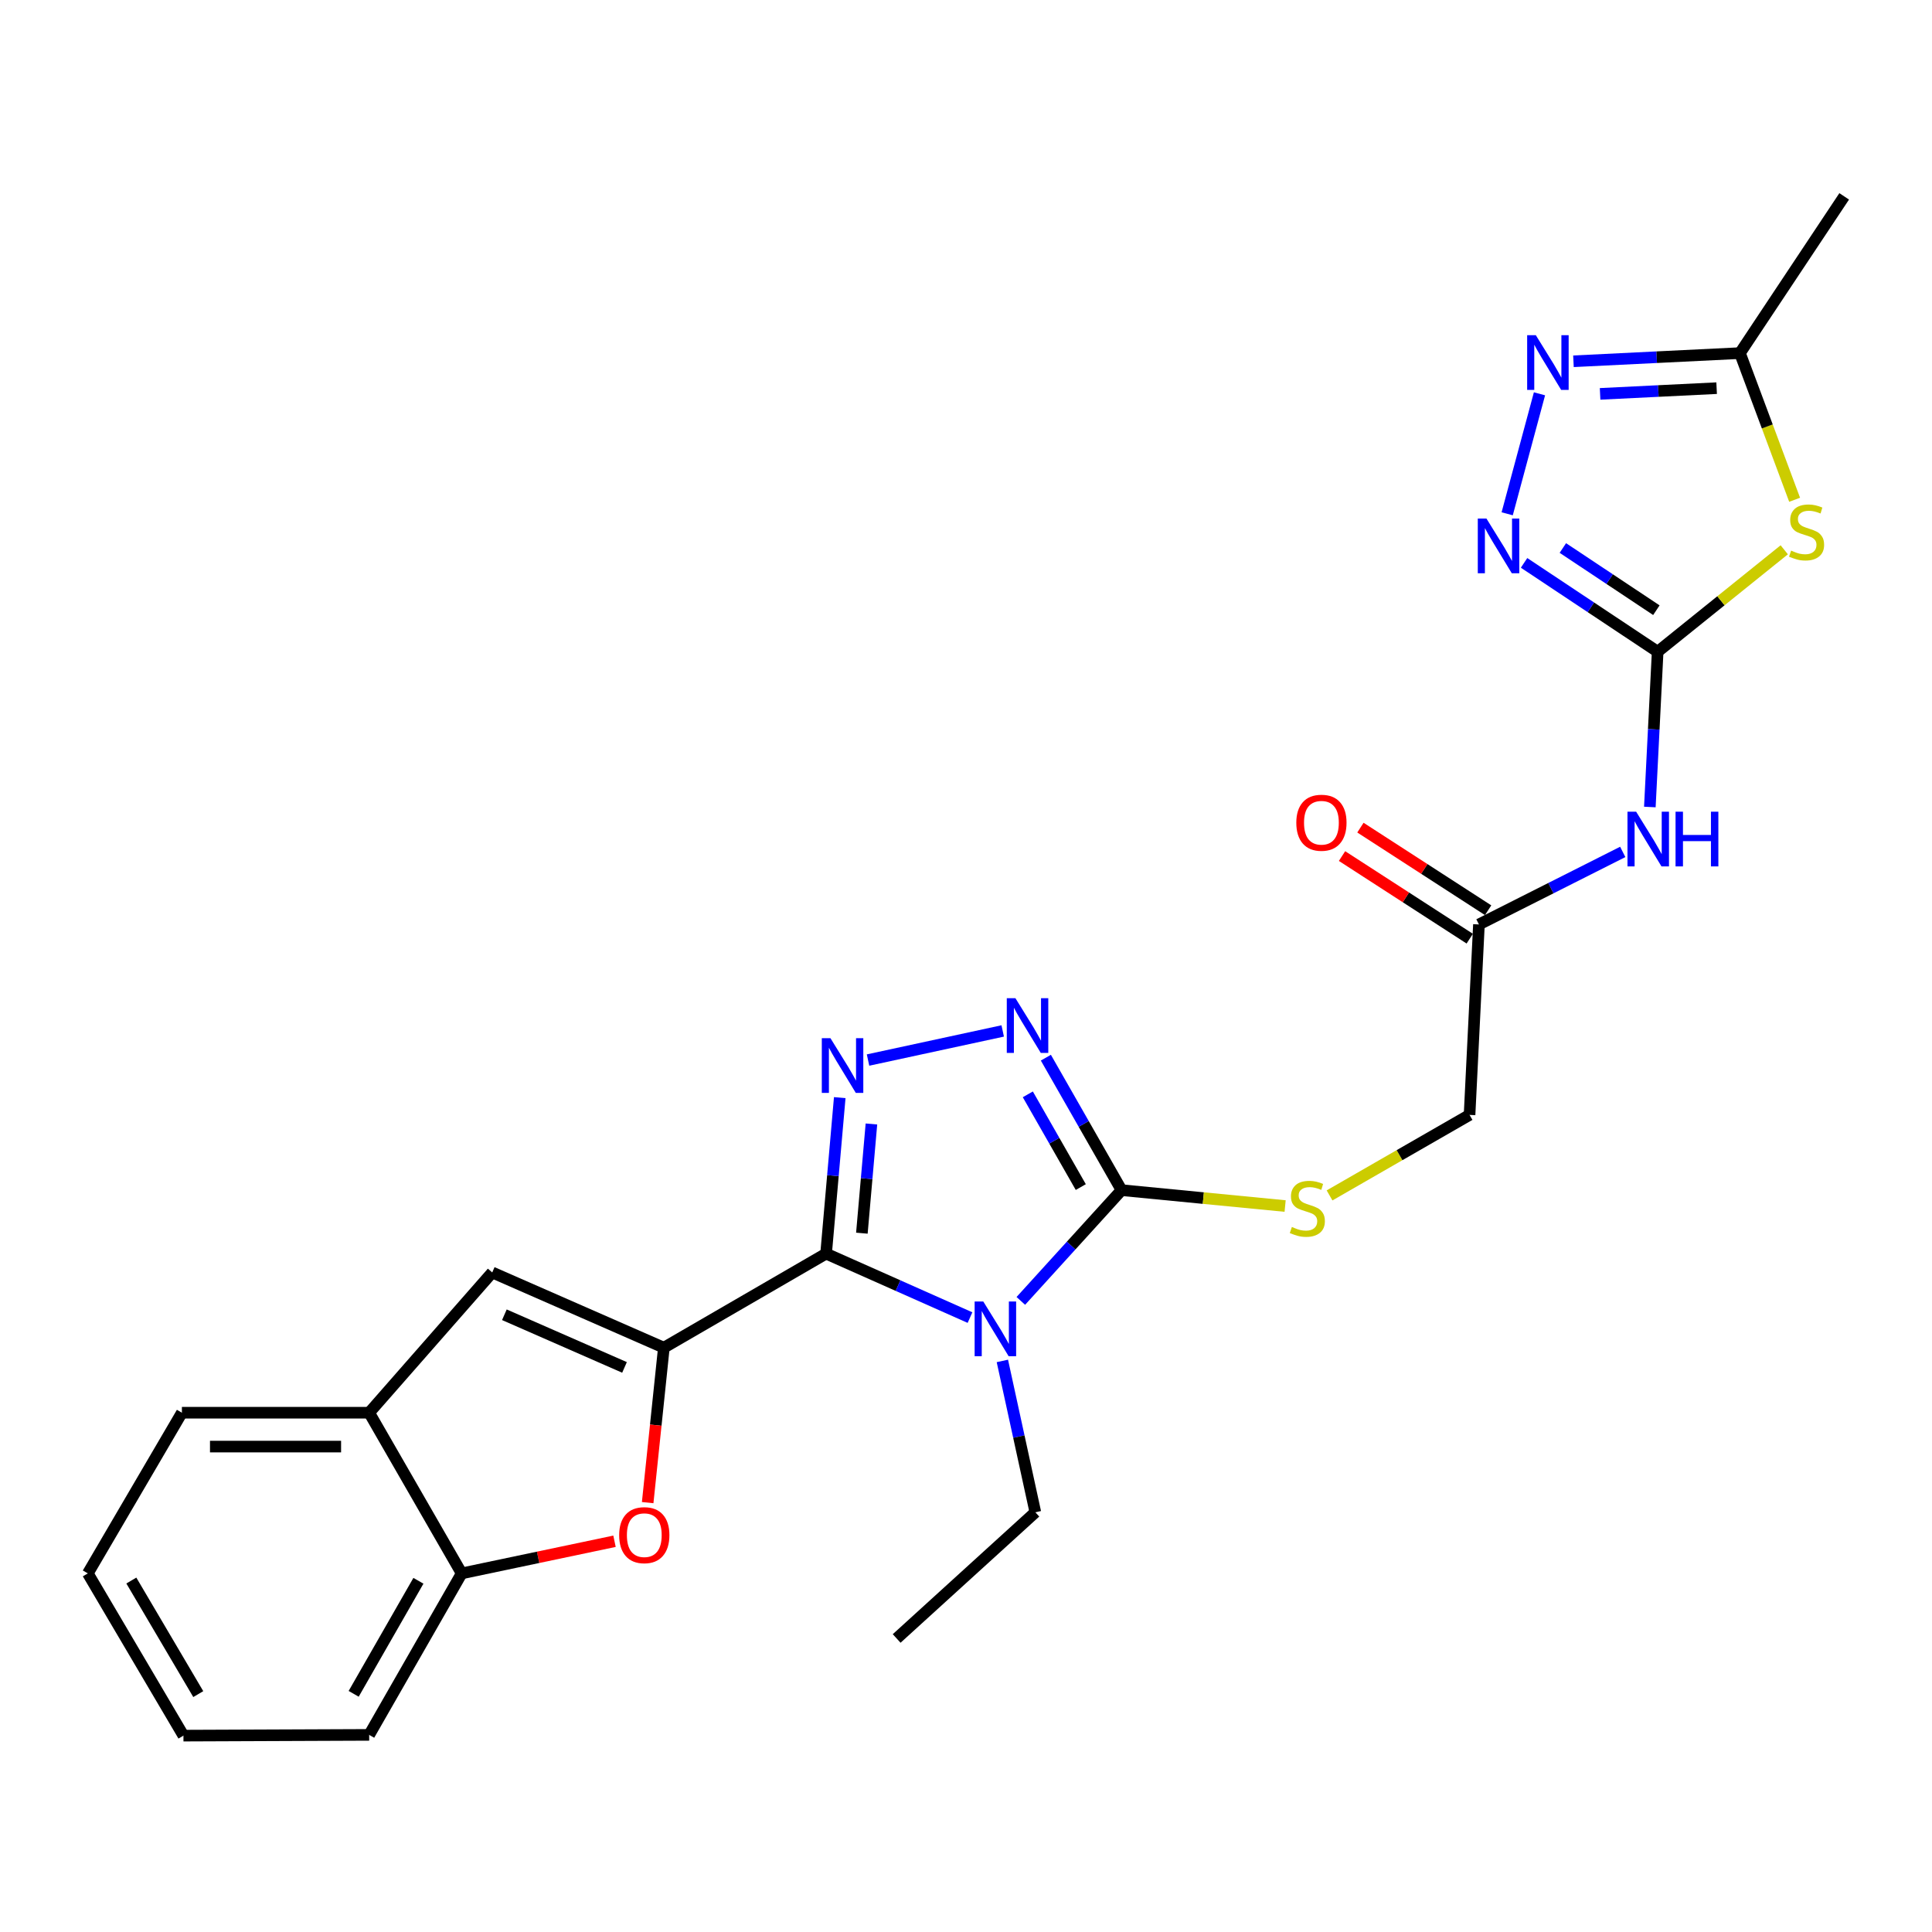 <?xml version='1.0' encoding='iso-8859-1'?>
<svg version='1.1' baseProfile='full'
              xmlns='http://www.w3.org/2000/svg'
                      xmlns:rdkit='http://www.rdkit.org/xml'
                      xmlns:xlink='http://www.w3.org/1999/xlink'
                  xml:space='preserve'
width='1000px' height='1000px' viewBox='0 0 1000 1000'>
<!-- END OF HEADER -->
<rect style='opacity:1.0;fill:#FFFFFF;stroke:none' width='1000' height='1000' x='0' y='0'> </rect>
<path class='bond-0' d='M 427.584,648.873 L 464.828,665.428' style='fill:none;fill-rule:evenodd;stroke:#000000;stroke-width:6px;stroke-linecap:butt;stroke-linejoin:miter;stroke-opacity:1' />
<path class='bond-0' d='M 464.828,665.428 L 502.072,681.983' style='fill:none;fill-rule:evenodd;stroke:#0000FF;stroke-width:6px;stroke-linecap:butt;stroke-linejoin:miter;stroke-opacity:1' />
<path class='bond-1' d='M 427.584,648.873 L 343.61,697.559' style='fill:none;fill-rule:evenodd;stroke:#000000;stroke-width:6px;stroke-linecap:butt;stroke-linejoin:miter;stroke-opacity:1' />
<path class='bond-2' d='M 427.584,648.873 L 431.117,608.503' style='fill:none;fill-rule:evenodd;stroke:#000000;stroke-width:6px;stroke-linecap:butt;stroke-linejoin:miter;stroke-opacity:1' />
<path class='bond-2' d='M 431.117,608.503 L 434.651,568.133' style='fill:none;fill-rule:evenodd;stroke:#0000FF;stroke-width:6px;stroke-linecap:butt;stroke-linejoin:miter;stroke-opacity:1' />
<path class='bond-2' d='M 446.104,638.29 L 448.578,610.031' style='fill:none;fill-rule:evenodd;stroke:#000000;stroke-width:6px;stroke-linecap:butt;stroke-linejoin:miter;stroke-opacity:1' />
<path class='bond-2' d='M 448.578,610.031 L 451.051,581.772' style='fill:none;fill-rule:evenodd;stroke:#0000FF;stroke-width:6px;stroke-linecap:butt;stroke-linejoin:miter;stroke-opacity:1' />
<path class='bond-3' d='M 528.376,673.344 L 554.442,644.682' style='fill:none;fill-rule:evenodd;stroke:#0000FF;stroke-width:6px;stroke-linecap:butt;stroke-linejoin:miter;stroke-opacity:1' />
<path class='bond-3' d='M 554.442,644.682 L 580.508,616.02' style='fill:none;fill-rule:evenodd;stroke:#000000;stroke-width:6px;stroke-linecap:butt;stroke-linejoin:miter;stroke-opacity:1' />
<path class='bond-19' d='M 518.824,704.411 L 527.358,743.581' style='fill:none;fill-rule:evenodd;stroke:#0000FF;stroke-width:6px;stroke-linecap:butt;stroke-linejoin:miter;stroke-opacity:1' />
<path class='bond-19' d='M 527.358,743.581 L 535.892,782.751' style='fill:none;fill-rule:evenodd;stroke:#000000;stroke-width:6px;stroke-linecap:butt;stroke-linejoin:miter;stroke-opacity:1' />
<path class='bond-8' d='M 343.61,697.559 L 339.421,737.658' style='fill:none;fill-rule:evenodd;stroke:#000000;stroke-width:6px;stroke-linecap:butt;stroke-linejoin:miter;stroke-opacity:1' />
<path class='bond-8' d='M 339.421,737.658 L 335.233,777.756' style='fill:none;fill-rule:evenodd;stroke:#FF0000;stroke-width:6px;stroke-linecap:butt;stroke-linejoin:miter;stroke-opacity:1' />
<path class='bond-10' d='M 343.61,697.559 L 254.777,658.62' style='fill:none;fill-rule:evenodd;stroke:#000000;stroke-width:6px;stroke-linecap:butt;stroke-linejoin:miter;stroke-opacity:1' />
<path class='bond-10' d='M 323.248,707.771 L 261.065,680.514' style='fill:none;fill-rule:evenodd;stroke:#000000;stroke-width:6px;stroke-linecap:butt;stroke-linejoin:miter;stroke-opacity:1' />
<path class='bond-5' d='M 449.293,548.679 L 518.999,533.615' style='fill:none;fill-rule:evenodd;stroke:#0000FF;stroke-width:6px;stroke-linecap:butt;stroke-linejoin:miter;stroke-opacity:1' />
<path class='bond-15' d='M 580.508,616.02 L 622.843,620.13' style='fill:none;fill-rule:evenodd;stroke:#000000;stroke-width:6px;stroke-linecap:butt;stroke-linejoin:miter;stroke-opacity:1' />
<path class='bond-15' d='M 622.843,620.13 L 665.178,624.241' style='fill:none;fill-rule:evenodd;stroke:#CCCC00;stroke-width:6px;stroke-linecap:butt;stroke-linejoin:miter;stroke-opacity:1' />
<path class='bond-26' d='M 580.508,616.02 L 560.924,581.735' style='fill:none;fill-rule:evenodd;stroke:#000000;stroke-width:6px;stroke-linecap:butt;stroke-linejoin:miter;stroke-opacity:1' />
<path class='bond-26' d='M 560.924,581.735 L 541.34,547.45' style='fill:none;fill-rule:evenodd;stroke:#0000FF;stroke-width:6px;stroke-linecap:butt;stroke-linejoin:miter;stroke-opacity:1' />
<path class='bond-26' d='M 559.413,614.428 L 545.705,590.428' style='fill:none;fill-rule:evenodd;stroke:#000000;stroke-width:6px;stroke-linecap:butt;stroke-linejoin:miter;stroke-opacity:1' />
<path class='bond-26' d='M 545.705,590.428 L 531.996,566.429' style='fill:none;fill-rule:evenodd;stroke:#0000FF;stroke-width:6px;stroke-linecap:butt;stroke-linejoin:miter;stroke-opacity:1' />
<path class='bond-4' d='M 858,337.329 L 855.979,377.517' style='fill:none;fill-rule:evenodd;stroke:#000000;stroke-width:6px;stroke-linecap:butt;stroke-linejoin:miter;stroke-opacity:1' />
<path class='bond-4' d='M 855.979,377.517 L 853.957,417.706' style='fill:none;fill-rule:evenodd;stroke:#0000FF;stroke-width:6px;stroke-linecap:butt;stroke-linejoin:miter;stroke-opacity:1' />
<path class='bond-6' d='M 858,337.329 L 890.764,310.952' style='fill:none;fill-rule:evenodd;stroke:#000000;stroke-width:6px;stroke-linecap:butt;stroke-linejoin:miter;stroke-opacity:1' />
<path class='bond-6' d='M 890.764,310.952 L 923.527,284.575' style='fill:none;fill-rule:evenodd;stroke:#CCCC00;stroke-width:6px;stroke-linecap:butt;stroke-linejoin:miter;stroke-opacity:1' />
<path class='bond-7' d='M 858,337.329 L 823.428,314.337' style='fill:none;fill-rule:evenodd;stroke:#000000;stroke-width:6px;stroke-linecap:butt;stroke-linejoin:miter;stroke-opacity:1' />
<path class='bond-7' d='M 823.428,314.337 L 788.855,291.344' style='fill:none;fill-rule:evenodd;stroke:#0000FF;stroke-width:6px;stroke-linecap:butt;stroke-linejoin:miter;stroke-opacity:1' />
<path class='bond-7' d='M 857.335,315.837 L 833.134,299.742' style='fill:none;fill-rule:evenodd;stroke:#000000;stroke-width:6px;stroke-linecap:butt;stroke-linejoin:miter;stroke-opacity:1' />
<path class='bond-7' d='M 833.134,299.742 L 808.933,283.648' style='fill:none;fill-rule:evenodd;stroke:#0000FF;stroke-width:6px;stroke-linecap:butt;stroke-linejoin:miter;stroke-opacity:1' />
<path class='bond-12' d='M 928.896,258.685 L 914.744,220.727' style='fill:none;fill-rule:evenodd;stroke:#CCCC00;stroke-width:6px;stroke-linecap:butt;stroke-linejoin:miter;stroke-opacity:1' />
<path class='bond-12' d='M 914.744,220.727 L 900.591,182.77' style='fill:none;fill-rule:evenodd;stroke:#000000;stroke-width:6px;stroke-linecap:butt;stroke-linejoin:miter;stroke-opacity:1' />
<path class='bond-9' d='M 780.116,265.94 L 796.835,203.835' style='fill:none;fill-rule:evenodd;stroke:#0000FF;stroke-width:6px;stroke-linecap:butt;stroke-linejoin:miter;stroke-opacity:1' />
<path class='bond-13' d='M 318.068,797.755 L 278.516,806.071' style='fill:none;fill-rule:evenodd;stroke:#FF0000;stroke-width:6px;stroke-linecap:butt;stroke-linejoin:miter;stroke-opacity:1' />
<path class='bond-13' d='M 278.516,806.071 L 238.963,814.387' style='fill:none;fill-rule:evenodd;stroke:#000000;stroke-width:6px;stroke-linecap:butt;stroke-linejoin:miter;stroke-opacity:1' />
<path class='bond-29' d='M 814.421,186.999 L 857.506,184.884' style='fill:none;fill-rule:evenodd;stroke:#0000FF;stroke-width:6px;stroke-linecap:butt;stroke-linejoin:miter;stroke-opacity:1' />
<path class='bond-29' d='M 857.506,184.884 L 900.591,182.77' style='fill:none;fill-rule:evenodd;stroke:#000000;stroke-width:6px;stroke-linecap:butt;stroke-linejoin:miter;stroke-opacity:1' />
<path class='bond-29' d='M 828.206,203.87 L 858.365,202.39' style='fill:none;fill-rule:evenodd;stroke:#0000FF;stroke-width:6px;stroke-linecap:butt;stroke-linejoin:miter;stroke-opacity:1' />
<path class='bond-29' d='M 858.365,202.39 L 888.525,200.91' style='fill:none;fill-rule:evenodd;stroke:#000000;stroke-width:6px;stroke-linecap:butt;stroke-linejoin:miter;stroke-opacity:1' />
<path class='bond-14' d='M 254.777,658.62 L 191.085,731.221' style='fill:none;fill-rule:evenodd;stroke:#000000;stroke-width:6px;stroke-linecap:butt;stroke-linejoin:miter;stroke-opacity:1' />
<path class='bond-11' d='M 839.929,440.948 L 802.712,459.719' style='fill:none;fill-rule:evenodd;stroke:#0000FF;stroke-width:6px;stroke-linecap:butt;stroke-linejoin:miter;stroke-opacity:1' />
<path class='bond-11' d='M 802.712,459.719 L 765.496,478.49' style='fill:none;fill-rule:evenodd;stroke:#000000;stroke-width:6px;stroke-linecap:butt;stroke-linejoin:miter;stroke-opacity:1' />
<path class='bond-20' d='M 900.591,182.77 L 954.545,101.639' style='fill:none;fill-rule:evenodd;stroke:#000000;stroke-width:6px;stroke-linecap:butt;stroke-linejoin:miter;stroke-opacity:1' />
<path class='bond-21' d='M 238.963,814.387 L 191.085,897.972' style='fill:none;fill-rule:evenodd;stroke:#000000;stroke-width:6px;stroke-linecap:butt;stroke-linejoin:miter;stroke-opacity:1' />
<path class='bond-21' d='M 216.573,818.213 L 183.058,876.723' style='fill:none;fill-rule:evenodd;stroke:#000000;stroke-width:6px;stroke-linecap:butt;stroke-linejoin:miter;stroke-opacity:1' />
<path class='bond-27' d='M 238.963,814.387 L 191.085,731.221' style='fill:none;fill-rule:evenodd;stroke:#000000;stroke-width:6px;stroke-linecap:butt;stroke-linejoin:miter;stroke-opacity:1' />
<path class='bond-22' d='M 191.085,731.221 L 94.151,731.221' style='fill:none;fill-rule:evenodd;stroke:#000000;stroke-width:6px;stroke-linecap:butt;stroke-linejoin:miter;stroke-opacity:1' />
<path class='bond-22' d='M 176.545,748.748 L 108.691,748.748' style='fill:none;fill-rule:evenodd;stroke:#000000;stroke-width:6px;stroke-linecap:butt;stroke-linejoin:miter;stroke-opacity:1' />
<path class='bond-18' d='M 688.174,618.743 L 724.406,597.907' style='fill:none;fill-rule:evenodd;stroke:#CCCC00;stroke-width:6px;stroke-linecap:butt;stroke-linejoin:miter;stroke-opacity:1' />
<path class='bond-18' d='M 724.406,597.907 L 760.637,577.07' style='fill:none;fill-rule:evenodd;stroke:#000000;stroke-width:6px;stroke-linecap:butt;stroke-linejoin:miter;stroke-opacity:1' />
<path class='bond-16' d='M 765.496,478.49 L 760.637,577.07' style='fill:none;fill-rule:evenodd;stroke:#000000;stroke-width:6px;stroke-linecap:butt;stroke-linejoin:miter;stroke-opacity:1' />
<path class='bond-17' d='M 770.255,471.132 L 737.204,449.757' style='fill:none;fill-rule:evenodd;stroke:#000000;stroke-width:6px;stroke-linecap:butt;stroke-linejoin:miter;stroke-opacity:1' />
<path class='bond-17' d='M 737.204,449.757 L 704.153,428.382' style='fill:none;fill-rule:evenodd;stroke:#FF0000;stroke-width:6px;stroke-linecap:butt;stroke-linejoin:miter;stroke-opacity:1' />
<path class='bond-17' d='M 760.737,485.849 L 727.686,464.474' style='fill:none;fill-rule:evenodd;stroke:#000000;stroke-width:6px;stroke-linecap:butt;stroke-linejoin:miter;stroke-opacity:1' />
<path class='bond-17' d='M 727.686,464.474 L 694.635,443.099' style='fill:none;fill-rule:evenodd;stroke:#FF0000;stroke-width:6px;stroke-linecap:butt;stroke-linejoin:miter;stroke-opacity:1' />
<path class='bond-23' d='M 535.892,782.751 L 464.108,848.068' style='fill:none;fill-rule:evenodd;stroke:#000000;stroke-width:6px;stroke-linecap:butt;stroke-linejoin:miter;stroke-opacity:1' />
<path class='bond-25' d='M 191.085,897.972 L 94.949,898.361' style='fill:none;fill-rule:evenodd;stroke:#000000;stroke-width:6px;stroke-linecap:butt;stroke-linejoin:miter;stroke-opacity:1' />
<path class='bond-24' d='M 94.151,731.221 L 45.455,814.387' style='fill:none;fill-rule:evenodd;stroke:#000000;stroke-width:6px;stroke-linecap:butt;stroke-linejoin:miter;stroke-opacity:1' />
<path class='bond-28' d='M 45.455,814.387 L 94.949,898.361' style='fill:none;fill-rule:evenodd;stroke:#000000;stroke-width:6px;stroke-linecap:butt;stroke-linejoin:miter;stroke-opacity:1' />
<path class='bond-28' d='M 67.978,818.084 L 102.624,876.866' style='fill:none;fill-rule:evenodd;stroke:#000000;stroke-width:6px;stroke-linecap:butt;stroke-linejoin:miter;stroke-opacity:1' />
<path  class='atom-1' d='M 508.95 673.662
L 518.23 688.662
Q 519.15 690.142, 520.63 692.822
Q 522.11 695.502, 522.19 695.662
L 522.19 673.662
L 525.95 673.662
L 525.95 701.982
L 522.07 701.982
L 512.11 685.582
Q 510.95 683.662, 509.71 681.462
Q 508.51 679.262, 508.15 678.582
L 508.15 701.982
L 504.47 701.982
L 504.47 673.662
L 508.95 673.662
' fill='#0000FF'/>
<path  class='atom-3' d='M 429.844 537.37
L 439.124 552.37
Q 440.044 553.85, 441.524 556.53
Q 443.004 559.21, 443.084 559.37
L 443.084 537.37
L 446.844 537.37
L 446.844 565.69
L 442.964 565.69
L 433.004 549.29
Q 431.844 547.37, 430.604 545.17
Q 429.404 542.97, 429.044 542.29
L 429.044 565.69
L 425.364 565.69
L 425.364 537.37
L 429.844 537.37
' fill='#0000FF'/>
<path  class='atom-6' d='M 525.591 516.678
L 534.871 531.678
Q 535.791 533.158, 537.271 535.838
Q 538.751 538.518, 538.831 538.678
L 538.831 516.678
L 542.591 516.678
L 542.591 544.998
L 538.711 544.998
L 528.751 528.598
Q 527.591 526.678, 526.351 524.478
Q 525.151 522.278, 524.791 521.598
L 524.791 544.998
L 521.111 544.998
L 521.111 516.678
L 525.591 516.678
' fill='#0000FF'/>
<path  class='atom-7' d='M 927.081 284.994
Q 927.401 285.114, 928.721 285.674
Q 930.041 286.234, 931.481 286.594
Q 932.961 286.914, 934.401 286.914
Q 937.081 286.914, 938.641 285.634
Q 940.201 284.314, 940.201 282.034
Q 940.201 280.474, 939.401 279.514
Q 938.641 278.554, 937.441 278.034
Q 936.241 277.514, 934.241 276.914
Q 931.721 276.154, 930.201 275.434
Q 928.721 274.714, 927.641 273.194
Q 926.601 271.674, 926.601 269.114
Q 926.601 265.554, 929.001 263.354
Q 931.441 261.154, 936.241 261.154
Q 939.521 261.154, 943.241 262.714
L 942.321 265.794
Q 938.921 264.394, 936.361 264.394
Q 933.601 264.394, 932.081 265.554
Q 930.561 266.674, 930.601 268.634
Q 930.601 270.154, 931.361 271.074
Q 932.161 271.994, 933.281 272.514
Q 934.441 273.034, 936.361 273.634
Q 938.921 274.434, 940.441 275.234
Q 941.961 276.034, 943.041 277.674
Q 944.161 279.274, 944.161 282.034
Q 944.161 285.954, 941.521 288.074
Q 938.921 290.154, 934.561 290.154
Q 932.041 290.154, 930.121 289.594
Q 928.241 289.074, 926.001 288.154
L 927.081 284.994
' fill='#CCCC00'/>
<path  class='atom-8' d='M 769.383 268.397
L 778.663 283.397
Q 779.583 284.877, 781.063 287.557
Q 782.543 290.237, 782.623 290.397
L 782.623 268.397
L 786.383 268.397
L 786.383 296.717
L 782.503 296.717
L 772.543 280.317
Q 771.383 278.397, 770.143 276.197
Q 768.943 273.997, 768.583 273.317
L 768.583 296.717
L 764.903 296.717
L 764.903 268.397
L 769.383 268.397
' fill='#0000FF'/>
<path  class='atom-9' d='M 320.483 794.593
Q 320.483 787.793, 323.843 783.993
Q 327.203 780.193, 333.483 780.193
Q 339.763 780.193, 343.123 783.993
Q 346.483 787.793, 346.483 794.593
Q 346.483 801.473, 343.083 805.393
Q 339.683 809.273, 333.483 809.273
Q 327.243 809.273, 323.843 805.393
Q 320.483 801.513, 320.483 794.593
M 333.483 806.073
Q 337.803 806.073, 340.123 803.193
Q 342.483 800.273, 342.483 794.593
Q 342.483 789.033, 340.123 786.233
Q 337.803 783.393, 333.483 783.393
Q 329.163 783.393, 326.803 786.193
Q 324.483 788.993, 324.483 794.593
Q 324.483 800.313, 326.803 803.193
Q 329.163 806.073, 333.483 806.073
' fill='#FF0000'/>
<path  class='atom-10' d='M 794.933 173.488
L 804.213 188.488
Q 805.133 189.968, 806.613 192.648
Q 808.093 195.328, 808.173 195.488
L 808.173 173.488
L 811.933 173.488
L 811.933 201.808
L 808.053 201.808
L 798.093 185.408
Q 796.933 183.488, 795.693 181.288
Q 794.493 179.088, 794.133 178.408
L 794.133 201.808
L 790.453 201.808
L 790.453 173.488
L 794.933 173.488
' fill='#0000FF'/>
<path  class='atom-12' d='M 846.862 420.133
L 856.142 435.133
Q 857.062 436.613, 858.542 439.293
Q 860.022 441.973, 860.102 442.133
L 860.102 420.133
L 863.862 420.133
L 863.862 448.453
L 859.982 448.453
L 850.022 432.053
Q 848.862 430.133, 847.622 427.933
Q 846.422 425.733, 846.062 425.053
L 846.062 448.453
L 842.382 448.453
L 842.382 420.133
L 846.862 420.133
' fill='#0000FF'/>
<path  class='atom-12' d='M 867.262 420.133
L 871.102 420.133
L 871.102 432.173
L 885.582 432.173
L 885.582 420.133
L 889.422 420.133
L 889.422 448.453
L 885.582 448.453
L 885.582 435.373
L 871.102 435.373
L 871.102 448.453
L 867.262 448.453
L 867.262 420.133
' fill='#0000FF'/>
<path  class='atom-16' d='M 668.673 635.078
Q 668.993 635.198, 670.313 635.758
Q 671.633 636.318, 673.073 636.678
Q 674.553 636.998, 675.993 636.998
Q 678.673 636.998, 680.233 635.718
Q 681.793 634.398, 681.793 632.118
Q 681.793 630.558, 680.993 629.598
Q 680.233 628.638, 679.033 628.118
Q 677.833 627.598, 675.833 626.998
Q 673.313 626.238, 671.793 625.518
Q 670.313 624.798, 669.233 623.278
Q 668.193 621.758, 668.193 619.198
Q 668.193 615.638, 670.593 613.438
Q 673.033 611.238, 677.833 611.238
Q 681.113 611.238, 684.833 612.798
L 683.913 615.878
Q 680.513 614.478, 677.953 614.478
Q 675.193 614.478, 673.673 615.638
Q 672.153 616.758, 672.193 618.718
Q 672.193 620.238, 672.953 621.158
Q 673.753 622.078, 674.873 622.598
Q 676.033 623.118, 677.953 623.718
Q 680.513 624.518, 682.033 625.318
Q 683.553 626.118, 684.633 627.758
Q 685.753 629.358, 685.753 632.118
Q 685.753 636.038, 683.113 638.158
Q 680.513 640.238, 676.153 640.238
Q 673.633 640.238, 671.713 639.678
Q 669.833 639.158, 667.593 638.238
L 668.673 635.078
' fill='#CCCC00'/>
<path  class='atom-18' d='M 670.966 425.843
Q 670.966 419.043, 674.326 415.243
Q 677.686 411.443, 683.966 411.443
Q 690.246 411.443, 693.606 415.243
Q 696.966 419.043, 696.966 425.843
Q 696.966 432.723, 693.566 436.643
Q 690.166 440.523, 683.966 440.523
Q 677.726 440.523, 674.326 436.643
Q 670.966 432.763, 670.966 425.843
M 683.966 437.323
Q 688.286 437.323, 690.606 434.443
Q 692.966 431.523, 692.966 425.843
Q 692.966 420.283, 690.606 417.483
Q 688.286 414.643, 683.966 414.643
Q 679.646 414.643, 677.286 417.443
Q 674.966 420.243, 674.966 425.843
Q 674.966 431.563, 677.286 434.443
Q 679.646 437.323, 683.966 437.323
' fill='#FF0000'/>
</svg>
